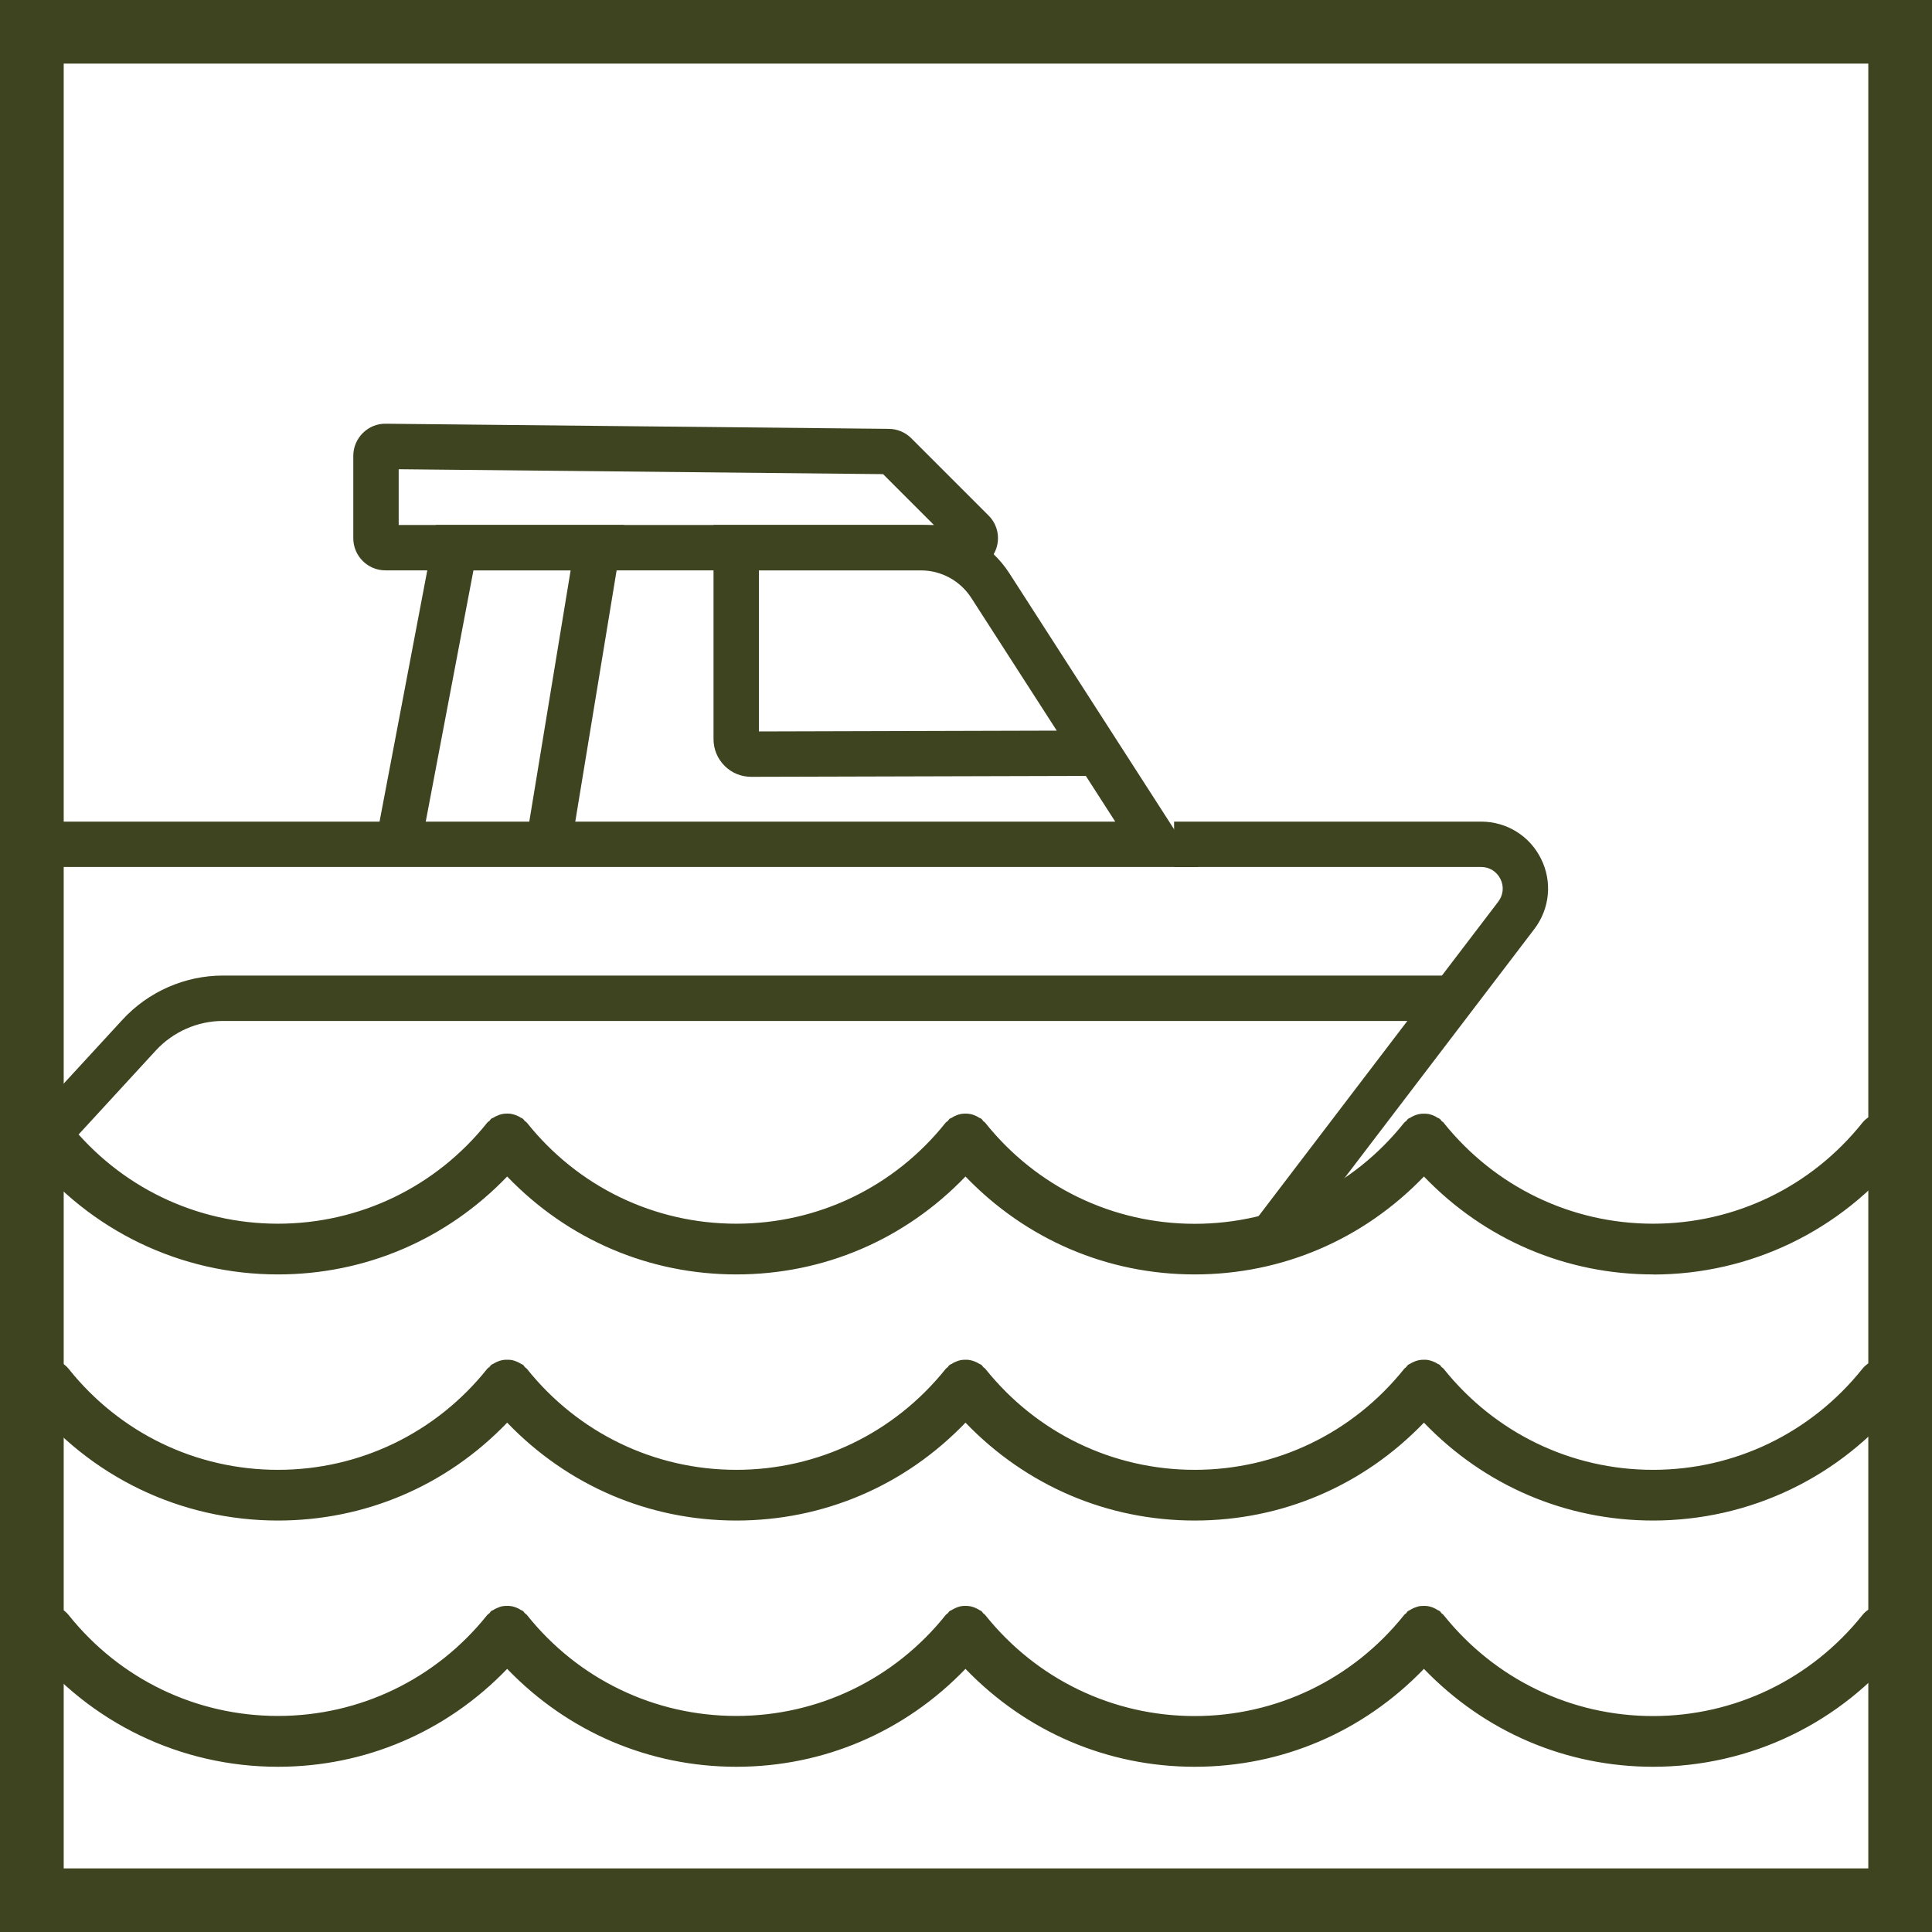 <svg xmlns="http://www.w3.org/2000/svg" xmlns:xlink="http://www.w3.org/1999/xlink" width="100" zoomAndPan="magnify" viewBox="0 0 75 75" height="100" preserveAspectRatio="xMidYMid meet" version="1.0"><path fill="#3e441f" d="M 72.602 2.398 L 72.602 72.602 L 2.398 72.602 L 2.398 2.398 L 72.602 2.398 M 74.926 0.074 L 0.074 0.074 L 0.074 74.926 L 74.926 74.926 Z M 74.926 0.074 " fill-opacity="1" fill-rule="nonzero"/><path fill="#3e441f" d="M 75 75 L 0 75 L 0 0 L 75 0 Z M 0.148 74.852 L 74.852 74.852 L 74.852 0.148 L 0.148 0.148 Z M 72.676 72.676 L 2.324 72.676 L 2.324 2.324 L 72.676 2.324 Z M 2.473 72.531 L 72.527 72.531 L 72.527 2.469 L 2.473 2.469 Z M 2.473 72.531 " fill-opacity="1" fill-rule="nonzero"/><path fill="#3e441f" d="M 10.793 49.398 C 14.188 49.398 17.367 48.008 19.688 45.566 C 22.008 48.008 25.191 49.398 28.586 49.398 C 31.984 49.398 35.164 48.008 37.484 45.566 C 39.805 48.008 42.984 49.398 46.383 49.398 C 49.777 49.398 52.957 48.008 55.277 45.566 C 57.598 48.008 60.781 49.398 64.176 49.398 C 67.93 49.398 71.434 47.711 73.785 44.77 C 74.102 44.375 74.039 43.801 73.645 43.488 C 73.25 43.172 72.676 43.234 72.359 43.629 C 70.359 46.137 67.375 47.574 64.176 47.574 C 60.98 47.574 57.996 46.137 55.992 43.629 C 55.973 43.602 55.941 43.59 55.914 43.562 C 55.891 43.539 55.879 43.508 55.852 43.484 C 55.828 43.469 55.801 43.465 55.777 43.449 C 55.727 43.414 55.672 43.387 55.613 43.363 C 55.559 43.34 55.508 43.324 55.453 43.312 C 55.395 43.305 55.34 43.301 55.281 43.301 C 55.223 43.301 55.164 43.305 55.105 43.316 C 55.051 43.324 55.004 43.344 54.949 43.363 C 54.891 43.387 54.836 43.414 54.781 43.449 C 54.762 43.465 54.73 43.469 54.711 43.484 C 54.684 43.508 54.672 43.539 54.648 43.562 C 54.621 43.59 54.59 43.602 54.57 43.629 C 52.566 46.137 49.582 47.574 46.387 47.574 C 43.188 47.574 40.203 46.137 38.203 43.629 C 38.18 43.602 38.148 43.59 38.125 43.566 C 38.098 43.539 38.086 43.508 38.059 43.488 C 38.035 43.469 38.008 43.465 37.984 43.449 C 37.93 43.414 37.879 43.387 37.824 43.363 C 37.77 43.344 37.715 43.324 37.66 43.312 C 37.602 43.305 37.547 43.301 37.488 43.301 C 37.43 43.301 37.371 43.305 37.312 43.316 C 37.258 43.324 37.207 43.344 37.156 43.363 C 37.098 43.387 37.043 43.414 36.988 43.449 C 36.965 43.465 36.938 43.469 36.918 43.488 C 36.891 43.508 36.875 43.539 36.852 43.566 C 36.828 43.59 36.797 43.602 36.773 43.629 C 34.773 46.141 31.789 47.574 28.59 47.574 C 25.395 47.574 22.41 46.137 20.406 43.629 C 20.387 43.602 20.355 43.59 20.328 43.566 C 20.305 43.543 20.293 43.512 20.262 43.488 C 20.242 43.469 20.215 43.465 20.191 43.453 C 20.137 43.418 20.086 43.391 20.027 43.367 C 19.973 43.348 19.922 43.328 19.863 43.316 C 19.809 43.305 19.754 43.305 19.695 43.305 C 19.637 43.305 19.578 43.305 19.52 43.316 C 19.465 43.328 19.414 43.348 19.359 43.367 C 19.301 43.391 19.246 43.418 19.195 43.453 C 19.172 43.469 19.145 43.473 19.121 43.488 C 19.094 43.512 19.082 43.543 19.059 43.566 C 19.035 43.594 19.004 43.605 18.98 43.633 C 16.977 46.141 13.992 47.578 10.797 47.578 C 7.602 47.578 4.617 46.141 2.613 43.633 C 2.297 43.238 1.723 43.176 1.328 43.488 C 0.938 43.805 0.871 44.379 1.188 44.773 C 3.539 47.715 7.043 49.402 10.797 49.402 Z M 10.793 49.398 " fill-opacity="1" fill-rule="nonzero"/><path fill="#3e441f" d="M 64.176 49.473 C 60.793 49.473 57.633 48.125 55.277 45.672 C 52.918 48.125 49.762 49.473 46.379 49.473 C 42.996 49.473 39.84 48.125 37.48 45.672 C 35.125 48.125 31.969 49.473 28.586 49.473 C 25.203 49.473 22.047 48.125 19.688 45.672 C 17.332 48.125 14.172 49.473 10.789 49.473 C 7.016 49.473 3.488 47.777 1.121 44.816 C 0.785 44.391 0.852 43.77 1.277 43.43 C 1.703 43.09 2.324 43.16 2.664 43.582 C 4.652 46.074 7.613 47.504 10.789 47.504 C 13.965 47.504 16.926 46.074 18.914 43.582 C 18.934 43.559 18.957 43.543 18.973 43.531 C 18.984 43.527 18.992 43.52 19 43.512 C 19.008 43.508 19.012 43.496 19.02 43.488 C 19.031 43.469 19.047 43.449 19.07 43.43 C 19.09 43.414 19.109 43.406 19.129 43.398 C 19.133 43.398 19.141 43.395 19.148 43.391 C 19.203 43.355 19.258 43.328 19.328 43.301 C 19.379 43.277 19.434 43.258 19.5 43.246 C 19.555 43.234 19.613 43.23 19.688 43.23 C 19.742 43.23 19.805 43.23 19.871 43.246 C 19.938 43.258 20 43.281 20.051 43.301 C 20.113 43.328 20.172 43.355 20.223 43.391 C 20.23 43.395 20.238 43.398 20.242 43.398 C 20.262 43.406 20.281 43.418 20.301 43.434 C 20.324 43.453 20.34 43.473 20.352 43.492 C 20.359 43.5 20.363 43.508 20.371 43.516 C 20.379 43.523 20.387 43.531 20.398 43.535 C 20.414 43.547 20.438 43.562 20.457 43.586 C 22.445 46.078 25.406 47.504 28.582 47.504 C 31.758 47.504 34.719 46.078 36.707 43.586 C 36.727 43.562 36.75 43.547 36.77 43.535 C 36.777 43.531 36.785 43.523 36.793 43.516 C 36.801 43.508 36.805 43.5 36.812 43.492 C 36.824 43.473 36.84 43.453 36.863 43.434 C 36.883 43.418 36.902 43.406 36.922 43.402 C 36.926 43.398 36.934 43.395 36.941 43.395 C 36.996 43.355 37.051 43.328 37.121 43.301 C 37.168 43.281 37.227 43.258 37.293 43.246 C 37.348 43.234 37.406 43.234 37.48 43.23 C 37.535 43.23 37.598 43.234 37.664 43.246 C 37.73 43.258 37.793 43.281 37.844 43.301 C 37.91 43.328 37.965 43.359 38.02 43.395 C 38.027 43.398 38.031 43.398 38.039 43.402 C 38.055 43.41 38.078 43.418 38.098 43.434 C 38.121 43.453 38.137 43.477 38.148 43.492 C 38.156 43.504 38.16 43.512 38.168 43.52 C 38.176 43.527 38.184 43.531 38.191 43.539 C 38.211 43.551 38.23 43.566 38.25 43.59 C 40.242 46.082 43.203 47.508 46.379 47.508 C 49.555 47.508 52.516 46.082 54.504 43.59 C 54.523 43.566 54.547 43.551 54.562 43.535 C 54.574 43.531 54.582 43.523 54.59 43.52 C 54.598 43.512 54.602 43.5 54.609 43.492 C 54.621 43.477 54.637 43.453 54.66 43.434 C 54.68 43.418 54.699 43.41 54.715 43.402 C 54.723 43.398 54.73 43.398 54.738 43.395 C 54.793 43.359 54.848 43.328 54.918 43.301 C 54.969 43.281 55.023 43.262 55.086 43.25 C 55.145 43.238 55.207 43.23 55.277 43.234 C 55.328 43.234 55.395 43.234 55.461 43.246 C 55.527 43.262 55.586 43.281 55.637 43.301 C 55.703 43.328 55.762 43.359 55.812 43.395 C 55.82 43.398 55.824 43.398 55.832 43.402 C 55.848 43.41 55.871 43.418 55.891 43.434 C 55.914 43.453 55.93 43.473 55.941 43.488 C 55.949 43.5 55.953 43.508 55.961 43.516 C 55.969 43.523 55.977 43.527 55.984 43.535 C 56.004 43.547 56.027 43.562 56.043 43.586 C 58.035 46.074 60.996 47.504 64.172 47.504 C 67.348 47.504 70.309 46.074 72.297 43.586 C 72.637 43.16 73.258 43.094 73.684 43.43 C 74.109 43.77 74.176 44.391 73.836 44.816 C 71.469 47.777 67.945 49.477 64.168 49.477 Z M 55.277 45.461 L 55.328 45.516 C 57.664 47.973 60.805 49.328 64.176 49.328 C 67.906 49.328 71.387 47.648 73.727 44.723 C 74.016 44.363 73.953 43.832 73.594 43.543 C 73.23 43.254 72.703 43.312 72.414 43.676 C 70.395 46.199 67.391 47.648 64.172 47.648 C 60.953 47.648 57.949 46.199 55.93 43.676 C 55.926 43.668 55.914 43.66 55.902 43.652 C 55.887 43.641 55.871 43.629 55.859 43.617 C 55.844 43.602 55.832 43.586 55.824 43.57 C 55.812 43.559 55.809 43.551 55.801 43.543 C 55.797 43.543 55.789 43.539 55.777 43.535 C 55.762 43.527 55.746 43.52 55.73 43.512 C 55.688 43.48 55.641 43.457 55.582 43.434 C 55.535 43.418 55.484 43.398 55.434 43.387 C 55.375 43.375 55.32 43.375 55.273 43.375 C 55.211 43.375 55.16 43.379 55.113 43.387 C 55.062 43.398 55.016 43.414 54.969 43.434 C 54.91 43.457 54.863 43.48 54.816 43.512 C 54.801 43.52 54.785 43.527 54.77 43.535 C 54.762 43.539 54.754 43.543 54.75 43.543 C 54.742 43.551 54.734 43.559 54.727 43.57 C 54.715 43.586 54.703 43.602 54.691 43.617 C 54.68 43.629 54.66 43.641 54.648 43.652 C 54.637 43.66 54.625 43.668 54.617 43.676 C 52.602 46.199 49.594 47.648 46.375 47.648 C 43.156 47.648 40.152 46.199 38.137 43.676 C 38.129 43.668 38.121 43.66 38.105 43.652 C 38.09 43.641 38.078 43.629 38.062 43.617 C 38.051 43.602 38.039 43.586 38.027 43.57 C 38.02 43.559 38.012 43.547 38.004 43.543 C 38 43.539 37.992 43.535 37.984 43.531 C 37.965 43.527 37.953 43.52 37.938 43.508 C 37.895 43.48 37.848 43.457 37.789 43.434 C 37.742 43.414 37.691 43.395 37.637 43.387 C 37.594 43.375 37.539 43.375 37.48 43.375 C 37.418 43.375 37.367 43.379 37.32 43.387 C 37.27 43.398 37.219 43.414 37.176 43.434 C 37.117 43.457 37.07 43.48 37.023 43.512 C 37.008 43.52 36.992 43.527 36.977 43.535 C 36.969 43.535 36.961 43.543 36.957 43.543 C 36.949 43.551 36.941 43.559 36.934 43.57 C 36.922 43.586 36.91 43.602 36.898 43.613 C 36.887 43.629 36.871 43.641 36.855 43.648 C 36.844 43.66 36.832 43.664 36.824 43.672 C 34.809 46.199 31.801 47.645 28.582 47.645 C 25.363 47.645 22.359 46.199 20.344 43.672 C 20.336 43.664 20.328 43.66 20.316 43.648 C 20.301 43.641 20.285 43.629 20.27 43.613 C 20.258 43.602 20.246 43.586 20.234 43.57 C 20.227 43.559 20.219 43.547 20.211 43.543 C 20.207 43.539 20.199 43.535 20.191 43.531 C 20.172 43.523 20.16 43.52 20.145 43.508 C 20.102 43.48 20.051 43.453 19.996 43.434 C 19.949 43.414 19.898 43.395 19.844 43.387 C 19.797 43.375 19.746 43.371 19.684 43.375 C 19.621 43.375 19.574 43.379 19.527 43.387 C 19.477 43.398 19.426 43.414 19.383 43.434 C 19.324 43.457 19.273 43.48 19.227 43.512 C 19.215 43.52 19.199 43.527 19.184 43.531 C 19.176 43.535 19.164 43.539 19.164 43.543 C 19.156 43.547 19.148 43.559 19.141 43.57 C 19.129 43.586 19.117 43.602 19.105 43.617 C 19.09 43.629 19.074 43.641 19.059 43.652 C 19.047 43.66 19.035 43.668 19.031 43.676 C 17.012 46.199 14.008 47.648 10.789 47.648 C 7.57 47.648 4.566 46.199 2.547 43.676 C 2.262 43.312 1.73 43.254 1.367 43.543 C 1.008 43.832 0.949 44.359 1.234 44.723 C 3.574 47.648 7.059 49.328 10.789 49.328 C 14.156 49.328 17.297 47.973 19.633 45.516 L 19.684 45.461 L 19.738 45.516 C 22.074 47.973 25.215 49.328 28.582 49.328 C 31.949 49.328 35.09 47.973 37.426 45.516 L 37.48 45.461 L 37.531 45.516 C 39.867 47.973 43.008 49.328 46.375 49.328 C 49.746 49.328 52.887 47.973 55.223 45.516 L 55.273 45.461 Z M 55.277 45.461 " fill-opacity="1" fill-rule="nonzero"/><path fill="#3e441f" d="M 10.793 58.953 C 14.188 58.953 17.367 57.562 19.688 55.121 C 22.008 57.562 25.191 58.953 28.586 58.953 C 31.984 58.953 35.164 57.562 37.484 55.121 C 39.805 57.562 42.984 58.953 46.383 58.953 C 49.777 58.953 52.957 57.562 55.277 55.121 C 57.598 57.562 60.781 58.953 64.176 58.953 C 67.93 58.953 71.434 57.266 73.785 54.324 C 74.102 53.93 74.039 53.355 73.645 53.043 C 73.25 52.727 72.676 52.789 72.359 53.184 C 70.355 55.691 67.375 57.129 64.176 57.129 C 60.98 57.129 57.996 55.691 55.992 53.184 C 55.973 53.156 55.941 53.145 55.914 53.117 C 55.891 53.094 55.879 53.062 55.852 53.039 C 55.828 53.023 55.801 53.02 55.777 53.004 C 55.727 52.969 55.672 52.941 55.613 52.918 C 55.559 52.895 55.508 52.879 55.453 52.867 C 55.395 52.859 55.34 52.855 55.285 52.855 C 55.223 52.855 55.164 52.859 55.105 52.871 C 55.055 52.879 55.004 52.898 54.953 52.918 C 54.891 52.941 54.836 52.969 54.781 53.004 C 54.762 53.02 54.734 53.023 54.711 53.043 C 54.684 53.062 54.672 53.094 54.648 53.121 C 54.621 53.145 54.59 53.156 54.57 53.184 C 52.566 55.695 49.582 57.129 46.387 57.129 C 43.188 57.129 40.207 55.691 38.203 53.184 C 38.18 53.156 38.148 53.145 38.125 53.121 C 38.098 53.098 38.086 53.066 38.059 53.043 C 38.035 53.027 38.008 53.02 37.984 53.008 C 37.93 52.973 37.879 52.945 37.82 52.922 C 37.766 52.902 37.715 52.883 37.656 52.871 C 37.602 52.859 37.547 52.859 37.488 52.859 C 37.43 52.859 37.371 52.859 37.312 52.871 C 37.258 52.883 37.207 52.902 37.156 52.922 C 37.094 52.945 37.039 52.973 36.984 53.008 C 36.965 53.023 36.938 53.027 36.914 53.043 C 36.887 53.066 36.875 53.098 36.852 53.121 C 36.828 53.148 36.797 53.16 36.773 53.188 C 34.77 55.695 31.785 57.133 28.59 57.133 C 25.395 57.133 22.41 55.695 20.406 53.188 C 20.383 53.16 20.352 53.148 20.328 53.125 C 20.305 53.098 20.289 53.066 20.262 53.047 C 20.238 53.027 20.211 53.023 20.191 53.008 C 20.137 52.973 20.086 52.949 20.027 52.926 C 19.973 52.902 19.918 52.887 19.863 52.875 C 19.809 52.863 19.75 52.859 19.695 52.859 C 19.633 52.859 19.578 52.863 19.516 52.875 C 19.461 52.887 19.41 52.902 19.359 52.926 C 19.301 52.949 19.246 52.973 19.191 53.012 C 19.172 53.027 19.145 53.031 19.121 53.047 C 19.094 53.07 19.082 53.102 19.059 53.125 C 19.035 53.148 19.004 53.164 18.98 53.191 C 16.977 55.699 13.992 57.137 10.797 57.137 C 7.602 57.137 4.617 55.699 2.613 53.191 C 2.297 52.797 1.723 52.734 1.328 53.051 C 0.938 53.363 0.871 53.938 1.188 54.332 C 3.539 57.273 7.043 58.961 10.797 58.961 Z M 10.793 58.953 " fill-opacity="1" fill-rule="nonzero"/><path fill="#3e441f" d="M 64.176 59.027 C 60.793 59.027 57.633 57.68 55.277 55.227 C 52.918 57.68 49.762 59.027 46.379 59.027 C 42.996 59.027 39.84 57.68 37.48 55.227 C 35.125 57.68 31.969 59.027 28.586 59.027 C 25.203 59.027 22.047 57.68 19.688 55.227 C 17.332 57.68 14.172 59.027 10.789 59.027 C 7.016 59.027 3.488 57.332 1.121 54.371 C 0.785 53.945 0.852 53.324 1.277 52.984 C 1.703 52.648 2.324 52.715 2.664 53.137 C 4.652 55.629 7.613 57.059 10.789 57.059 C 13.965 57.059 16.926 55.629 18.914 53.137 C 18.934 53.113 18.957 53.098 18.973 53.086 C 18.984 53.082 18.992 53.074 19 53.066 C 19.008 53.062 19.012 53.051 19.02 53.043 C 19.031 53.027 19.047 53.004 19.07 52.984 C 19.09 52.969 19.109 52.961 19.129 52.953 C 19.133 52.949 19.141 52.949 19.145 52.945 C 19.199 52.91 19.258 52.879 19.328 52.852 C 19.379 52.832 19.434 52.812 19.496 52.801 C 19.57 52.785 19.637 52.785 19.688 52.785 C 19.738 52.785 19.801 52.785 19.871 52.797 C 19.938 52.812 19.996 52.832 20.051 52.855 C 20.117 52.879 20.172 52.91 20.227 52.945 C 20.23 52.949 20.238 52.953 20.246 52.953 C 20.262 52.961 20.281 52.969 20.305 52.984 C 20.328 53.004 20.344 53.027 20.355 53.043 C 20.359 53.055 20.367 53.062 20.375 53.07 C 20.379 53.078 20.391 53.082 20.398 53.09 C 20.414 53.102 20.438 53.117 20.457 53.141 C 22.445 55.629 25.41 57.059 28.582 57.059 C 31.758 57.059 34.719 55.629 36.711 53.141 C 36.73 53.117 36.75 53.102 36.77 53.09 C 36.777 53.082 36.785 53.078 36.793 53.07 C 36.801 53.062 36.809 53.055 36.812 53.043 C 36.824 53.027 36.84 53.008 36.863 52.988 C 36.887 52.973 36.902 52.961 36.922 52.957 C 36.926 52.953 36.934 52.949 36.938 52.949 C 36.992 52.91 37.051 52.883 37.121 52.855 C 37.168 52.836 37.227 52.812 37.289 52.801 C 37.348 52.789 37.406 52.785 37.48 52.785 C 37.531 52.785 37.594 52.785 37.664 52.801 C 37.73 52.812 37.793 52.836 37.844 52.855 C 37.91 52.883 37.965 52.91 38.02 52.945 C 38.023 52.949 38.031 52.953 38.039 52.953 C 38.055 52.961 38.074 52.969 38.098 52.984 C 38.121 53.004 38.137 53.027 38.148 53.043 C 38.156 53.055 38.16 53.062 38.168 53.07 C 38.176 53.078 38.184 53.082 38.195 53.09 C 38.211 53.102 38.234 53.117 38.254 53.141 C 40.242 55.629 43.203 57.059 46.379 57.059 C 49.555 57.059 52.516 55.629 54.508 53.141 C 54.527 53.117 54.547 53.102 54.566 53.09 C 54.574 53.082 54.582 53.078 54.59 53.066 C 54.598 53.059 54.602 53.051 54.609 53.043 C 54.621 53.027 54.637 53.004 54.66 52.984 C 54.68 52.969 54.699 52.961 54.715 52.953 C 54.723 52.953 54.73 52.949 54.734 52.945 C 54.793 52.91 54.848 52.879 54.918 52.852 C 54.969 52.832 55.023 52.812 55.086 52.801 C 55.145 52.789 55.203 52.785 55.277 52.785 C 55.332 52.785 55.395 52.785 55.461 52.801 C 55.527 52.812 55.586 52.836 55.637 52.855 C 55.703 52.879 55.762 52.91 55.812 52.945 C 55.82 52.949 55.824 52.949 55.832 52.953 C 55.848 52.961 55.871 52.969 55.891 52.984 C 55.914 53.004 55.93 53.027 55.941 53.043 C 55.945 53.051 55.953 53.062 55.961 53.066 C 55.965 53.074 55.977 53.082 55.984 53.086 C 56.004 53.098 56.023 53.113 56.043 53.137 C 58.035 55.629 60.996 57.059 64.168 57.059 C 67.344 57.059 70.305 55.629 72.297 53.137 C 72.633 52.715 73.258 52.645 73.684 52.984 C 74.105 53.324 74.176 53.945 73.836 54.371 C 71.469 57.332 67.945 59.027 64.168 59.027 Z M 55.277 55.016 L 55.328 55.07 C 57.664 57.527 60.805 58.883 64.176 58.883 C 67.906 58.883 71.387 57.203 73.727 54.277 C 74.016 53.918 73.953 53.387 73.594 53.098 C 73.23 52.809 72.703 52.867 72.414 53.23 C 70.395 55.754 67.391 57.203 64.172 57.203 C 60.953 57.203 57.949 55.754 55.93 53.23 C 55.926 53.223 55.914 53.215 55.902 53.207 C 55.887 53.195 55.871 53.184 55.859 53.172 C 55.844 53.156 55.832 53.145 55.824 53.125 C 55.812 53.113 55.809 53.105 55.801 53.098 C 55.797 53.094 55.789 53.09 55.777 53.086 C 55.762 53.082 55.746 53.074 55.734 53.062 C 55.688 53.035 55.641 53.008 55.582 52.984 C 55.535 52.969 55.488 52.949 55.434 52.938 C 55.387 52.93 55.336 52.926 55.27 52.926 C 55.207 52.926 55.16 52.93 55.113 52.941 C 55.062 52.949 55.016 52.969 54.973 52.984 C 54.91 53.008 54.863 53.031 54.816 53.062 C 54.801 53.074 54.785 53.078 54.77 53.086 C 54.762 53.09 54.754 53.094 54.75 53.098 C 54.742 53.102 54.734 53.113 54.727 53.125 C 54.715 53.137 54.703 53.152 54.691 53.168 C 54.68 53.18 54.66 53.191 54.648 53.203 C 54.637 53.211 54.625 53.219 54.617 53.227 C 52.602 55.75 49.594 57.199 46.375 57.199 C 43.156 57.199 40.152 55.75 38.137 53.227 C 38.129 53.219 38.121 53.211 38.109 53.203 C 38.094 53.191 38.078 53.18 38.062 53.168 C 38.051 53.152 38.039 53.137 38.027 53.121 C 38.02 53.109 38.012 53.098 38.004 53.094 C 38 53.09 37.988 53.086 37.98 53.082 C 37.965 53.078 37.949 53.07 37.938 53.062 C 37.891 53.031 37.844 53.008 37.785 52.984 C 37.742 52.965 37.691 52.949 37.637 52.938 C 37.59 52.93 37.547 52.926 37.48 52.926 C 37.41 52.926 37.367 52.93 37.32 52.938 C 37.27 52.949 37.223 52.965 37.176 52.98 C 37.117 53.004 37.066 53.031 37.023 53.062 C 37.008 53.07 36.992 53.078 36.977 53.082 C 36.969 53.086 36.957 53.09 36.957 53.094 C 36.949 53.098 36.941 53.109 36.934 53.121 C 36.922 53.137 36.91 53.152 36.898 53.164 C 36.883 53.18 36.867 53.191 36.852 53.199 C 36.84 53.207 36.828 53.215 36.824 53.223 C 34.805 55.75 31.801 57.195 28.582 57.195 C 25.363 57.195 22.359 55.746 20.34 53.223 C 20.336 53.215 20.324 53.207 20.312 53.199 C 20.297 53.191 20.281 53.18 20.27 53.164 C 20.258 53.152 20.242 53.137 20.234 53.121 C 20.227 53.109 20.219 53.098 20.211 53.09 C 20.207 53.09 20.199 53.086 20.188 53.082 C 20.172 53.074 20.156 53.066 20.145 53.059 C 20.098 53.027 20.051 53.004 19.992 52.98 C 19.949 52.961 19.898 52.945 19.844 52.934 C 19.797 52.926 19.754 52.922 19.684 52.922 C 19.621 52.922 19.57 52.926 19.527 52.934 C 19.477 52.945 19.426 52.961 19.383 52.98 C 19.324 53.004 19.273 53.027 19.227 53.059 C 19.215 53.07 19.199 53.074 19.184 53.082 C 19.176 53.086 19.164 53.09 19.164 53.09 C 19.156 53.098 19.148 53.109 19.141 53.121 C 19.129 53.133 19.117 53.148 19.105 53.164 C 19.09 53.176 19.074 53.188 19.059 53.199 C 19.047 53.207 19.035 53.215 19.031 53.223 C 17.012 55.746 14.008 57.195 10.789 57.195 C 7.57 57.195 4.566 55.746 2.547 53.223 C 2.262 52.859 1.73 52.801 1.367 53.09 C 1.008 53.379 0.949 53.906 1.234 54.27 C 3.574 57.195 7.059 58.875 10.789 58.875 C 14.156 58.875 17.297 57.52 19.633 55.062 L 19.684 55.008 L 19.738 55.062 C 22.074 57.52 25.215 58.875 28.582 58.875 C 31.949 58.875 35.09 57.52 37.426 55.062 L 37.48 55.008 L 37.531 55.062 C 39.867 57.52 43.008 58.875 46.375 58.875 C 49.746 58.875 52.887 57.52 55.223 55.062 L 55.273 55.008 Z M 55.277 55.016 " fill-opacity="1" fill-rule="nonzero"/><path fill="#3e441f" d="M 10.793 68.512 C 14.188 68.512 17.367 67.117 19.688 64.676 C 22.008 67.117 25.191 68.512 28.586 68.512 C 31.984 68.512 35.164 67.117 37.484 64.676 C 39.805 67.117 42.984 68.512 46.383 68.512 C 49.777 68.512 52.957 67.117 55.277 64.676 C 57.598 67.117 60.781 68.512 64.176 68.512 C 67.93 68.512 71.434 66.82 73.785 63.879 C 74.102 63.484 74.039 62.91 73.645 62.598 C 73.25 62.281 72.676 62.344 72.359 62.738 C 70.359 65.246 67.375 66.684 64.176 66.684 C 60.98 66.684 57.996 65.246 55.992 62.738 C 55.973 62.711 55.941 62.699 55.914 62.676 C 55.891 62.648 55.879 62.617 55.852 62.598 C 55.828 62.578 55.801 62.574 55.777 62.559 C 55.727 62.523 55.672 62.496 55.617 62.477 C 55.562 62.453 55.508 62.434 55.453 62.426 C 55.395 62.414 55.34 62.41 55.285 62.41 C 55.223 62.41 55.164 62.414 55.105 62.426 C 55.051 62.438 55.004 62.453 54.949 62.473 C 54.891 62.496 54.836 62.523 54.781 62.562 C 54.762 62.574 54.73 62.582 54.711 62.598 C 54.684 62.621 54.672 62.652 54.648 62.676 C 54.621 62.699 54.59 62.715 54.57 62.742 C 52.566 65.25 49.582 66.688 46.387 66.688 C 43.188 66.688 40.203 65.25 38.203 62.742 C 38.18 62.715 38.148 62.699 38.125 62.676 C 38.098 62.652 38.086 62.621 38.059 62.598 C 38.035 62.582 38.008 62.578 37.984 62.562 C 37.934 62.527 37.879 62.5 37.824 62.48 C 37.77 62.457 37.715 62.438 37.656 62.426 C 37.602 62.418 37.547 62.414 37.492 62.414 C 37.43 62.414 37.371 62.418 37.312 62.43 C 37.258 62.438 37.207 62.457 37.156 62.477 C 37.098 62.5 37.043 62.527 36.988 62.562 C 36.969 62.578 36.938 62.582 36.918 62.602 C 36.891 62.621 36.879 62.652 36.855 62.68 C 36.828 62.703 36.797 62.715 36.777 62.746 C 34.773 65.254 31.789 66.691 28.594 66.691 C 25.395 66.691 22.41 65.25 20.41 62.746 C 20.387 62.715 20.355 62.703 20.332 62.68 C 20.305 62.656 20.293 62.625 20.266 62.602 C 20.242 62.586 20.215 62.582 20.191 62.562 C 20.141 62.531 20.086 62.504 20.031 62.48 C 19.973 62.461 19.922 62.441 19.863 62.43 C 19.809 62.422 19.754 62.418 19.695 62.418 C 19.637 62.418 19.578 62.422 19.52 62.434 C 19.465 62.441 19.414 62.461 19.363 62.48 C 19.305 62.504 19.25 62.531 19.195 62.566 C 19.172 62.582 19.145 62.586 19.121 62.602 C 19.094 62.625 19.082 62.656 19.059 62.68 C 19.035 62.703 19.004 62.719 18.98 62.746 C 16.977 65.254 13.992 66.691 10.797 66.691 C 7.602 66.691 4.617 65.25 2.613 62.746 C 2.297 62.352 1.723 62.289 1.328 62.602 C 0.938 62.918 0.871 63.492 1.188 63.887 C 3.539 66.828 7.043 68.516 10.797 68.516 Z M 10.793 68.512 " fill-opacity="1" fill-rule="nonzero"/><path fill="#3e441f" d="M 64.176 68.586 C 60.793 68.586 57.633 67.234 55.277 64.785 C 52.918 67.234 49.762 68.586 46.379 68.586 C 42.996 68.586 39.84 67.234 37.48 64.785 C 35.125 67.234 31.969 68.586 28.586 68.586 C 25.203 68.586 22.047 67.234 19.688 64.785 C 17.332 67.234 14.172 68.586 10.789 68.586 C 7.016 68.586 3.488 66.887 1.121 63.926 C 0.785 63.5 0.852 62.879 1.277 62.539 C 1.703 62.203 2.324 62.273 2.664 62.695 C 4.652 65.184 7.613 66.613 10.789 66.613 C 13.965 66.613 16.926 65.184 18.914 62.695 C 18.934 62.672 18.957 62.656 18.973 62.645 C 18.984 62.637 18.992 62.633 19 62.625 C 19.008 62.617 19.012 62.609 19.02 62.598 C 19.031 62.582 19.047 62.559 19.07 62.539 C 19.09 62.523 19.109 62.516 19.129 62.512 C 19.133 62.508 19.141 62.504 19.148 62.5 C 19.203 62.465 19.258 62.438 19.328 62.41 C 19.379 62.387 19.434 62.367 19.496 62.355 C 19.555 62.344 19.613 62.34 19.691 62.34 C 19.742 62.34 19.801 62.34 19.871 62.355 C 19.938 62.367 20 62.391 20.051 62.41 C 20.117 62.438 20.172 62.465 20.223 62.5 C 20.23 62.504 20.238 62.504 20.242 62.512 C 20.262 62.516 20.281 62.527 20.305 62.543 C 20.328 62.562 20.344 62.582 20.355 62.602 C 20.359 62.609 20.367 62.617 20.375 62.625 C 20.379 62.633 20.391 62.641 20.398 62.645 C 20.414 62.656 20.438 62.672 20.457 62.695 C 22.445 65.188 25.41 66.613 28.582 66.613 C 31.758 66.613 34.719 65.188 36.711 62.695 C 36.73 62.672 36.75 62.656 36.77 62.645 C 36.777 62.641 36.785 62.633 36.793 62.625 C 36.801 62.617 36.809 62.609 36.812 62.602 C 36.824 62.582 36.84 62.562 36.863 62.543 C 36.887 62.527 36.906 62.516 36.922 62.512 C 36.93 62.508 36.934 62.504 36.941 62.504 C 36.996 62.469 37.055 62.438 37.121 62.41 C 37.172 62.391 37.227 62.371 37.293 62.355 C 37.348 62.344 37.41 62.34 37.484 62.34 C 37.535 62.34 37.598 62.344 37.664 62.355 C 37.73 62.367 37.793 62.391 37.844 62.41 C 37.91 62.438 37.965 62.465 38.02 62.5 C 38.023 62.504 38.031 62.508 38.039 62.512 C 38.055 62.52 38.074 62.527 38.098 62.543 C 38.121 62.562 38.137 62.586 38.148 62.602 C 38.152 62.609 38.16 62.621 38.168 62.629 C 38.172 62.633 38.184 62.641 38.191 62.645 C 38.207 62.656 38.23 62.676 38.25 62.699 C 40.238 65.188 43.203 66.617 46.375 66.617 C 49.551 66.617 52.512 65.188 54.504 62.699 C 54.523 62.676 54.543 62.656 54.562 62.645 C 54.57 62.641 54.578 62.633 54.586 62.629 C 54.594 62.621 54.602 62.609 54.605 62.602 C 54.617 62.586 54.633 62.562 54.656 62.543 C 54.68 62.527 54.695 62.52 54.715 62.512 C 54.719 62.512 54.727 62.508 54.73 62.504 C 54.785 62.469 54.844 62.438 54.914 62.41 C 54.965 62.391 55.02 62.371 55.082 62.355 C 55.141 62.344 55.199 62.344 55.277 62.34 C 55.328 62.34 55.391 62.344 55.457 62.355 C 55.523 62.367 55.586 62.391 55.637 62.41 C 55.703 62.438 55.758 62.469 55.812 62.504 C 55.816 62.508 55.824 62.508 55.832 62.512 C 55.848 62.52 55.867 62.527 55.891 62.543 C 55.914 62.562 55.93 62.586 55.941 62.602 C 55.945 62.609 55.953 62.621 55.961 62.629 C 55.965 62.633 55.977 62.641 55.984 62.645 C 56.004 62.656 56.023 62.676 56.043 62.699 C 58.035 65.188 60.996 66.617 64.168 66.617 C 67.344 66.617 70.305 65.188 72.297 62.699 C 72.637 62.273 73.258 62.203 73.684 62.543 C 74.105 62.883 74.176 63.504 73.836 63.93 C 71.469 66.891 67.945 68.586 64.168 68.586 Z M 55.277 64.57 L 55.328 64.625 C 57.664 67.086 60.805 68.438 64.176 68.438 C 67.906 68.438 71.387 66.762 73.727 63.832 C 74.016 63.473 73.957 62.941 73.594 62.652 C 73.234 62.363 72.703 62.422 72.414 62.785 C 70.395 65.312 67.391 66.758 64.172 66.758 C 60.953 66.758 57.949 65.309 55.93 62.785 C 55.926 62.777 55.914 62.77 55.902 62.762 C 55.887 62.75 55.871 62.738 55.859 62.727 C 55.848 62.711 55.836 62.695 55.824 62.68 C 55.816 62.668 55.809 62.656 55.801 62.652 C 55.797 62.648 55.789 62.645 55.777 62.641 C 55.766 62.637 55.746 62.629 55.734 62.621 C 55.688 62.59 55.641 62.566 55.582 62.543 C 55.539 62.523 55.488 62.504 55.434 62.496 C 55.379 62.484 55.324 62.484 55.281 62.484 C 55.215 62.484 55.164 62.488 55.113 62.496 C 55.062 62.508 55.016 62.523 54.973 62.543 C 54.914 62.566 54.863 62.59 54.816 62.621 C 54.805 62.629 54.789 62.637 54.773 62.645 C 54.762 62.645 54.754 62.652 54.75 62.652 C 54.742 62.66 54.738 62.668 54.727 62.68 C 54.719 62.695 54.707 62.711 54.691 62.723 C 54.68 62.738 54.664 62.75 54.648 62.758 C 54.637 62.77 54.625 62.777 54.621 62.781 C 52.602 65.309 49.598 66.758 46.379 66.758 C 43.16 66.758 40.156 65.309 38.137 62.781 C 38.133 62.777 38.121 62.77 38.109 62.758 C 38.094 62.75 38.078 62.738 38.066 62.723 C 38.051 62.711 38.039 62.695 38.031 62.68 C 38.02 62.668 38.016 62.656 38.008 62.652 C 38.004 62.648 37.992 62.645 37.984 62.641 C 37.969 62.633 37.953 62.625 37.938 62.617 C 37.895 62.586 37.848 62.562 37.793 62.539 C 37.746 62.52 37.695 62.504 37.641 62.492 C 37.586 62.48 37.531 62.48 37.488 62.48 C 37.422 62.48 37.371 62.484 37.324 62.492 C 37.27 62.504 37.223 62.52 37.18 62.539 C 37.121 62.562 37.07 62.586 37.027 62.617 C 37.012 62.629 36.996 62.633 36.98 62.641 C 36.973 62.645 36.961 62.645 36.961 62.648 C 36.953 62.656 36.945 62.664 36.938 62.676 C 36.926 62.691 36.914 62.707 36.902 62.719 C 36.887 62.734 36.875 62.746 36.855 62.754 C 36.844 62.766 36.832 62.77 36.828 62.777 C 34.809 65.305 31.805 66.75 28.586 66.75 C 25.367 66.75 22.363 65.305 20.344 62.777 C 20.34 62.77 20.328 62.766 20.316 62.754 C 20.305 62.746 20.289 62.734 20.273 62.719 C 20.262 62.707 20.25 62.691 20.238 62.676 C 20.23 62.664 20.223 62.652 20.215 62.645 C 20.211 62.645 20.203 62.641 20.191 62.637 C 20.176 62.629 20.16 62.621 20.148 62.613 C 20.102 62.586 20.055 62.562 20 62.539 C 19.938 62.512 19.891 62.5 19.848 62.488 C 19.801 62.48 19.754 62.477 19.688 62.477 C 19.625 62.477 19.578 62.48 19.531 62.492 C 19.477 62.5 19.43 62.52 19.387 62.535 C 19.328 62.559 19.277 62.586 19.234 62.613 C 19.219 62.625 19.203 62.629 19.188 62.637 C 19.18 62.641 19.168 62.645 19.164 62.645 C 19.156 62.652 19.152 62.664 19.141 62.676 C 19.133 62.688 19.121 62.703 19.105 62.719 C 19.094 62.73 19.078 62.742 19.062 62.754 C 19.051 62.762 19.039 62.77 19.035 62.777 C 17.016 65.305 14.012 66.75 10.793 66.75 C 7.574 66.75 4.57 65.301 2.551 62.777 C 2.262 62.414 1.734 62.355 1.371 62.645 C 1.012 62.934 0.949 63.461 1.238 63.824 C 3.578 66.75 7.059 68.43 10.789 68.43 C 14.16 68.43 17.301 67.074 19.637 64.617 L 19.688 64.562 L 19.742 64.617 C 22.074 67.074 25.215 68.43 28.586 68.43 C 31.953 68.43 35.094 67.074 37.43 64.617 L 37.48 64.562 L 37.535 64.617 C 39.871 67.074 43.012 68.43 46.379 68.43 C 49.746 68.43 52.891 67.074 55.223 64.617 L 55.277 64.562 Z M 55.277 64.57 " fill-opacity="1" fill-rule="nonzero"/><path fill="#3e441f" d="M 37.492 22.141 L 14.961 22.141 C 14.273 22.141 13.715 21.582 13.715 20.895 L 13.715 17.695 C 13.715 17.359 13.848 17.047 14.086 16.809 C 14.324 16.574 14.641 16.441 14.977 16.449 L 34.508 16.648 C 34.836 16.652 35.145 16.781 35.379 17.016 L 38.375 20.012 C 38.734 20.367 38.84 20.902 38.645 21.371 C 38.449 21.84 38 22.141 37.492 22.141 Z M 15.477 20.379 L 36.254 20.379 L 34.281 18.406 L 15.477 18.215 Z M 15.477 20.379 " fill-opacity="1" fill-rule="nonzero"/><path fill="#3e441f" d="M 46.52 33.656 L 2.051 33.656 L 2.051 31.895 L 14.734 31.895 L 16.922 20.379 L 24.227 20.379 L 22.332 31.895 L 43.293 31.895 L 42.152 30.121 L 29.168 30.156 L 29.164 30.156 C 28.773 30.156 28.406 30.008 28.129 29.73 C 27.852 29.453 27.699 29.086 27.699 28.695 L 27.699 20.379 L 35.738 20.379 C 37.141 20.379 38.434 21.086 39.191 22.266 Z M 16.527 31.895 L 20.547 31.895 L 22.152 22.141 L 18.379 22.141 Z M 29.461 22.141 L 29.461 28.395 L 41.023 28.363 L 37.711 23.219 C 37.277 22.543 36.539 22.141 35.738 22.141 Z M 29.461 22.141 " fill-opacity="1" fill-rule="nonzero"/><path fill="#3e441f" d="M 49.832 48.832 L 48.434 47.766 L 58.164 35 C 58.359 34.742 58.391 34.41 58.246 34.121 C 58.102 33.832 57.82 33.656 57.496 33.656 L 45.578 33.656 L 45.578 31.895 L 57.496 31.895 C 58.492 31.895 59.383 32.449 59.824 33.34 C 60.266 34.23 60.164 35.273 59.562 36.066 Z M 49.832 48.832 " fill-opacity="1" fill-rule="nonzero"/><path fill="#3e441f" d="M 1.832 45.367 L 0.535 44.172 L 4.758 39.582 C 5.758 38.496 7.18 37.871 8.656 37.871 L 56.41 37.871 L 56.41 39.633 L 8.656 39.633 C 7.672 39.633 6.723 40.051 6.055 40.773 Z M 1.832 45.367 " fill-opacity="1" fill-rule="nonzero"/></svg>